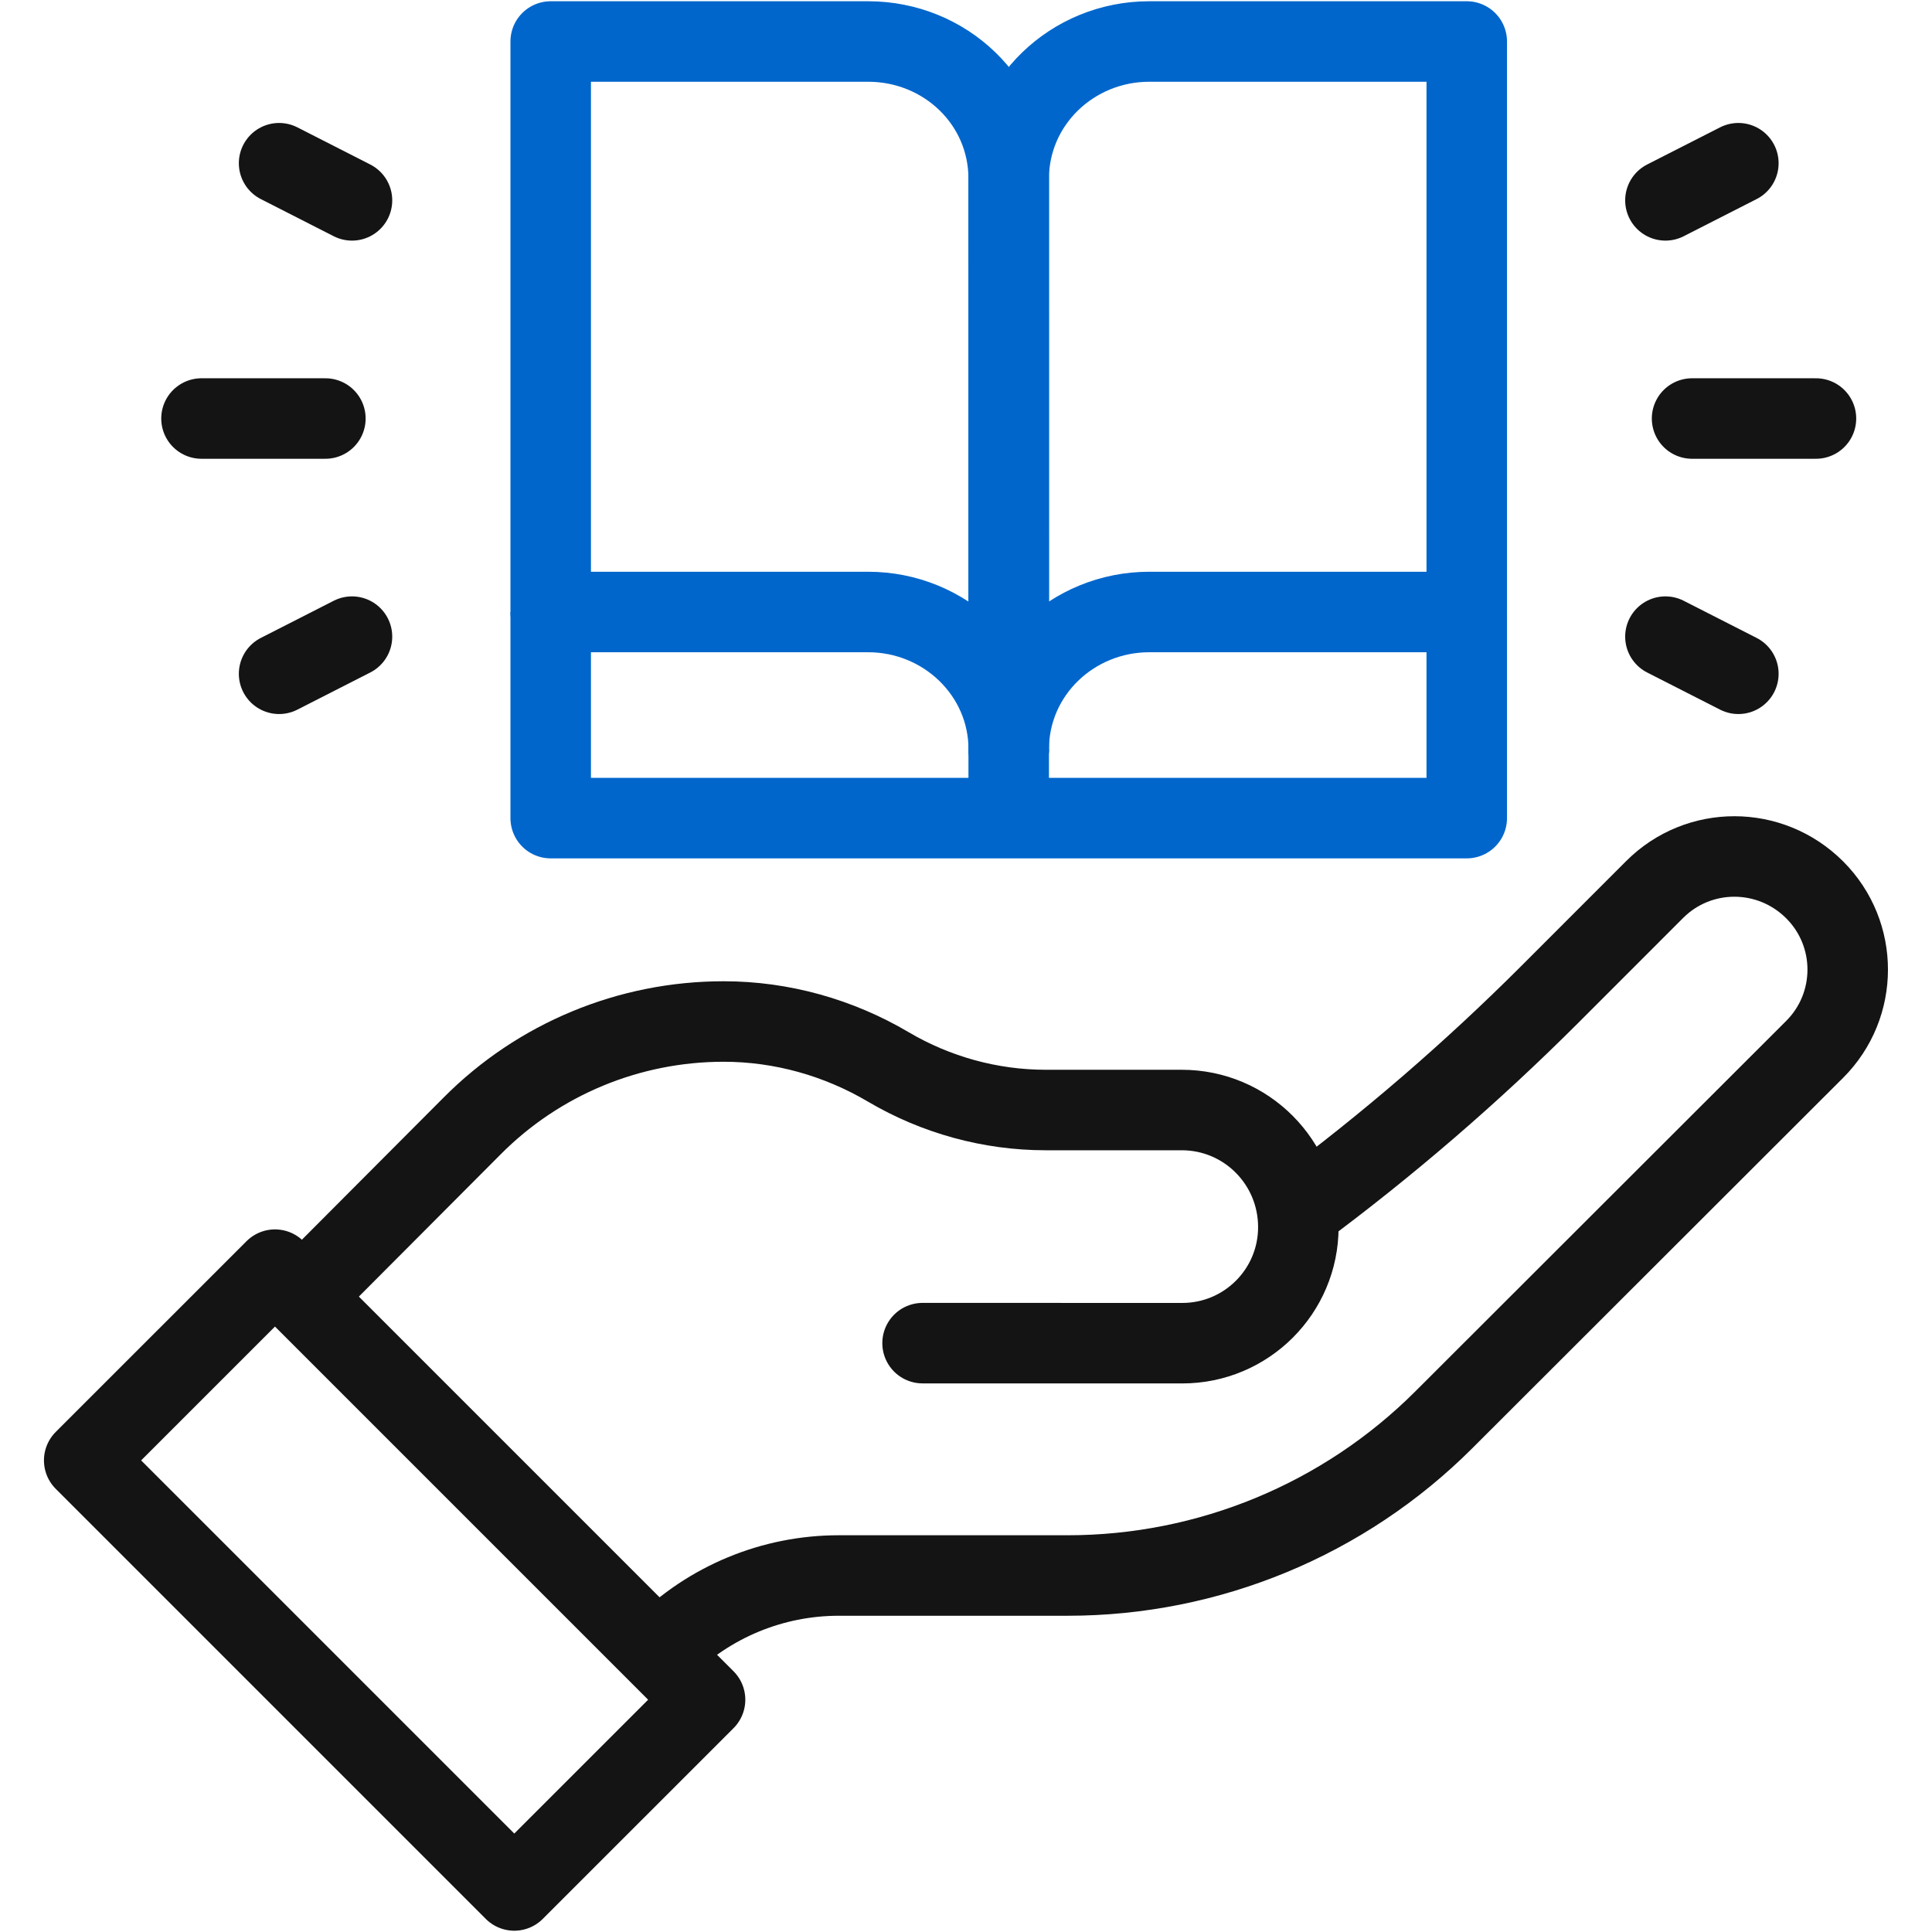 <svg width="48" height="48" viewBox="0 0 48 48" fill="none" xmlns="http://www.w3.org/2000/svg">
<path d="M7.557 32.16C9.321 30.391 11.428 28.278 11.732 27.972C13.382 26.312 15.627 25.379 17.978 25.379C19.42 25.379 20.831 25.776 22.073 26.509C23.253 27.205 24.608 27.578 25.978 27.578C27.002 27.578 28.249 27.578 29.36 27.578C30.96 27.578 32.257 28.875 32.257 30.488C32.257 32.081 30.966 33.371 29.373 33.371L22.921 33.37" stroke="#141414" stroke-width="2" stroke-miterlimit="10" stroke-linecap="round" stroke-linejoin="round"/>
<path d="M32.257 30.09C34.47 28.451 36.559 26.65 38.507 24.703L41.11 22.099C42.205 21.004 43.981 21.004 45.086 22.109C46.18 23.203 46.179 24.978 45.085 26.071L35.871 35.275C33.392 37.752 30.03 39.143 26.526 39.143H20.837C19.195 39.143 17.62 39.795 16.459 40.956" stroke="#141414" stroke-width="2" stroke-miterlimit="10" stroke-linejoin="round"/>
<path d="M17.517 42.229L6.832 31.544L2.092 36.283L12.777 46.968L17.517 42.229Z" stroke="#141414" stroke-width="2" stroke-miterlimit="10" stroke-linecap="round" stroke-linejoin="round"/>
<path d="M45.117 10.398H42.039" stroke="#141414" stroke-width="2" stroke-miterlimit="10" stroke-linecap="round" stroke-linejoin="round"/>
<path d="M43.189 16.74L41.377 15.817" stroke="#141414" stroke-width="2" stroke-miterlimit="10" stroke-linecap="round" stroke-linejoin="round"/>
<path d="M43.189 4.055L41.377 4.978" stroke="#141414" stroke-width="2" stroke-miterlimit="10" stroke-linecap="round" stroke-linejoin="round"/>
<path d="M5.006 10.398H8.084" stroke="#141414" stroke-width="2" stroke-miterlimit="10" stroke-linecap="round" stroke-linejoin="round"/>
<path d="M6.934 16.74L8.745 15.817" stroke="#141414" stroke-width="2" stroke-miterlimit="10" stroke-linecap="round" stroke-linejoin="round"/>
<path d="M6.934 4.055L8.745 4.978" stroke="#141414" stroke-width="2" stroke-miterlimit="10" stroke-linecap="round" stroke-linejoin="round"/>
<path d="M36.441 15.205V20.326H13.682V15.205" stroke="#0066CC" stroke-width="2" stroke-miterlimit="10" stroke-linejoin="round"/>
<path d="M25.061 18.617V20.326" stroke="#0066CC" stroke-width="2" stroke-miterlimit="10" stroke-linejoin="round"/>
<path d="M25.061 4.443C25.061 2.535 26.644 1.031 28.553 1.031H36.441V15.205H28.553C26.644 15.205 25.061 16.709 25.061 18.617V4.443Z" stroke="#0066CC" stroke-width="2" stroke-miterlimit="10" stroke-linecap="round" stroke-linejoin="round"/>
<path d="M25.061 4.443C25.061 2.52 23.478 1.031 21.569 1.031H13.682V15.205H21.569C23.478 15.205 25.062 16.714 25.062 18.617L25.061 4.443Z" stroke="#0066CC" stroke-width="2" stroke-miterlimit="10" stroke-linecap="round" stroke-linejoin="round"/>
</svg>
